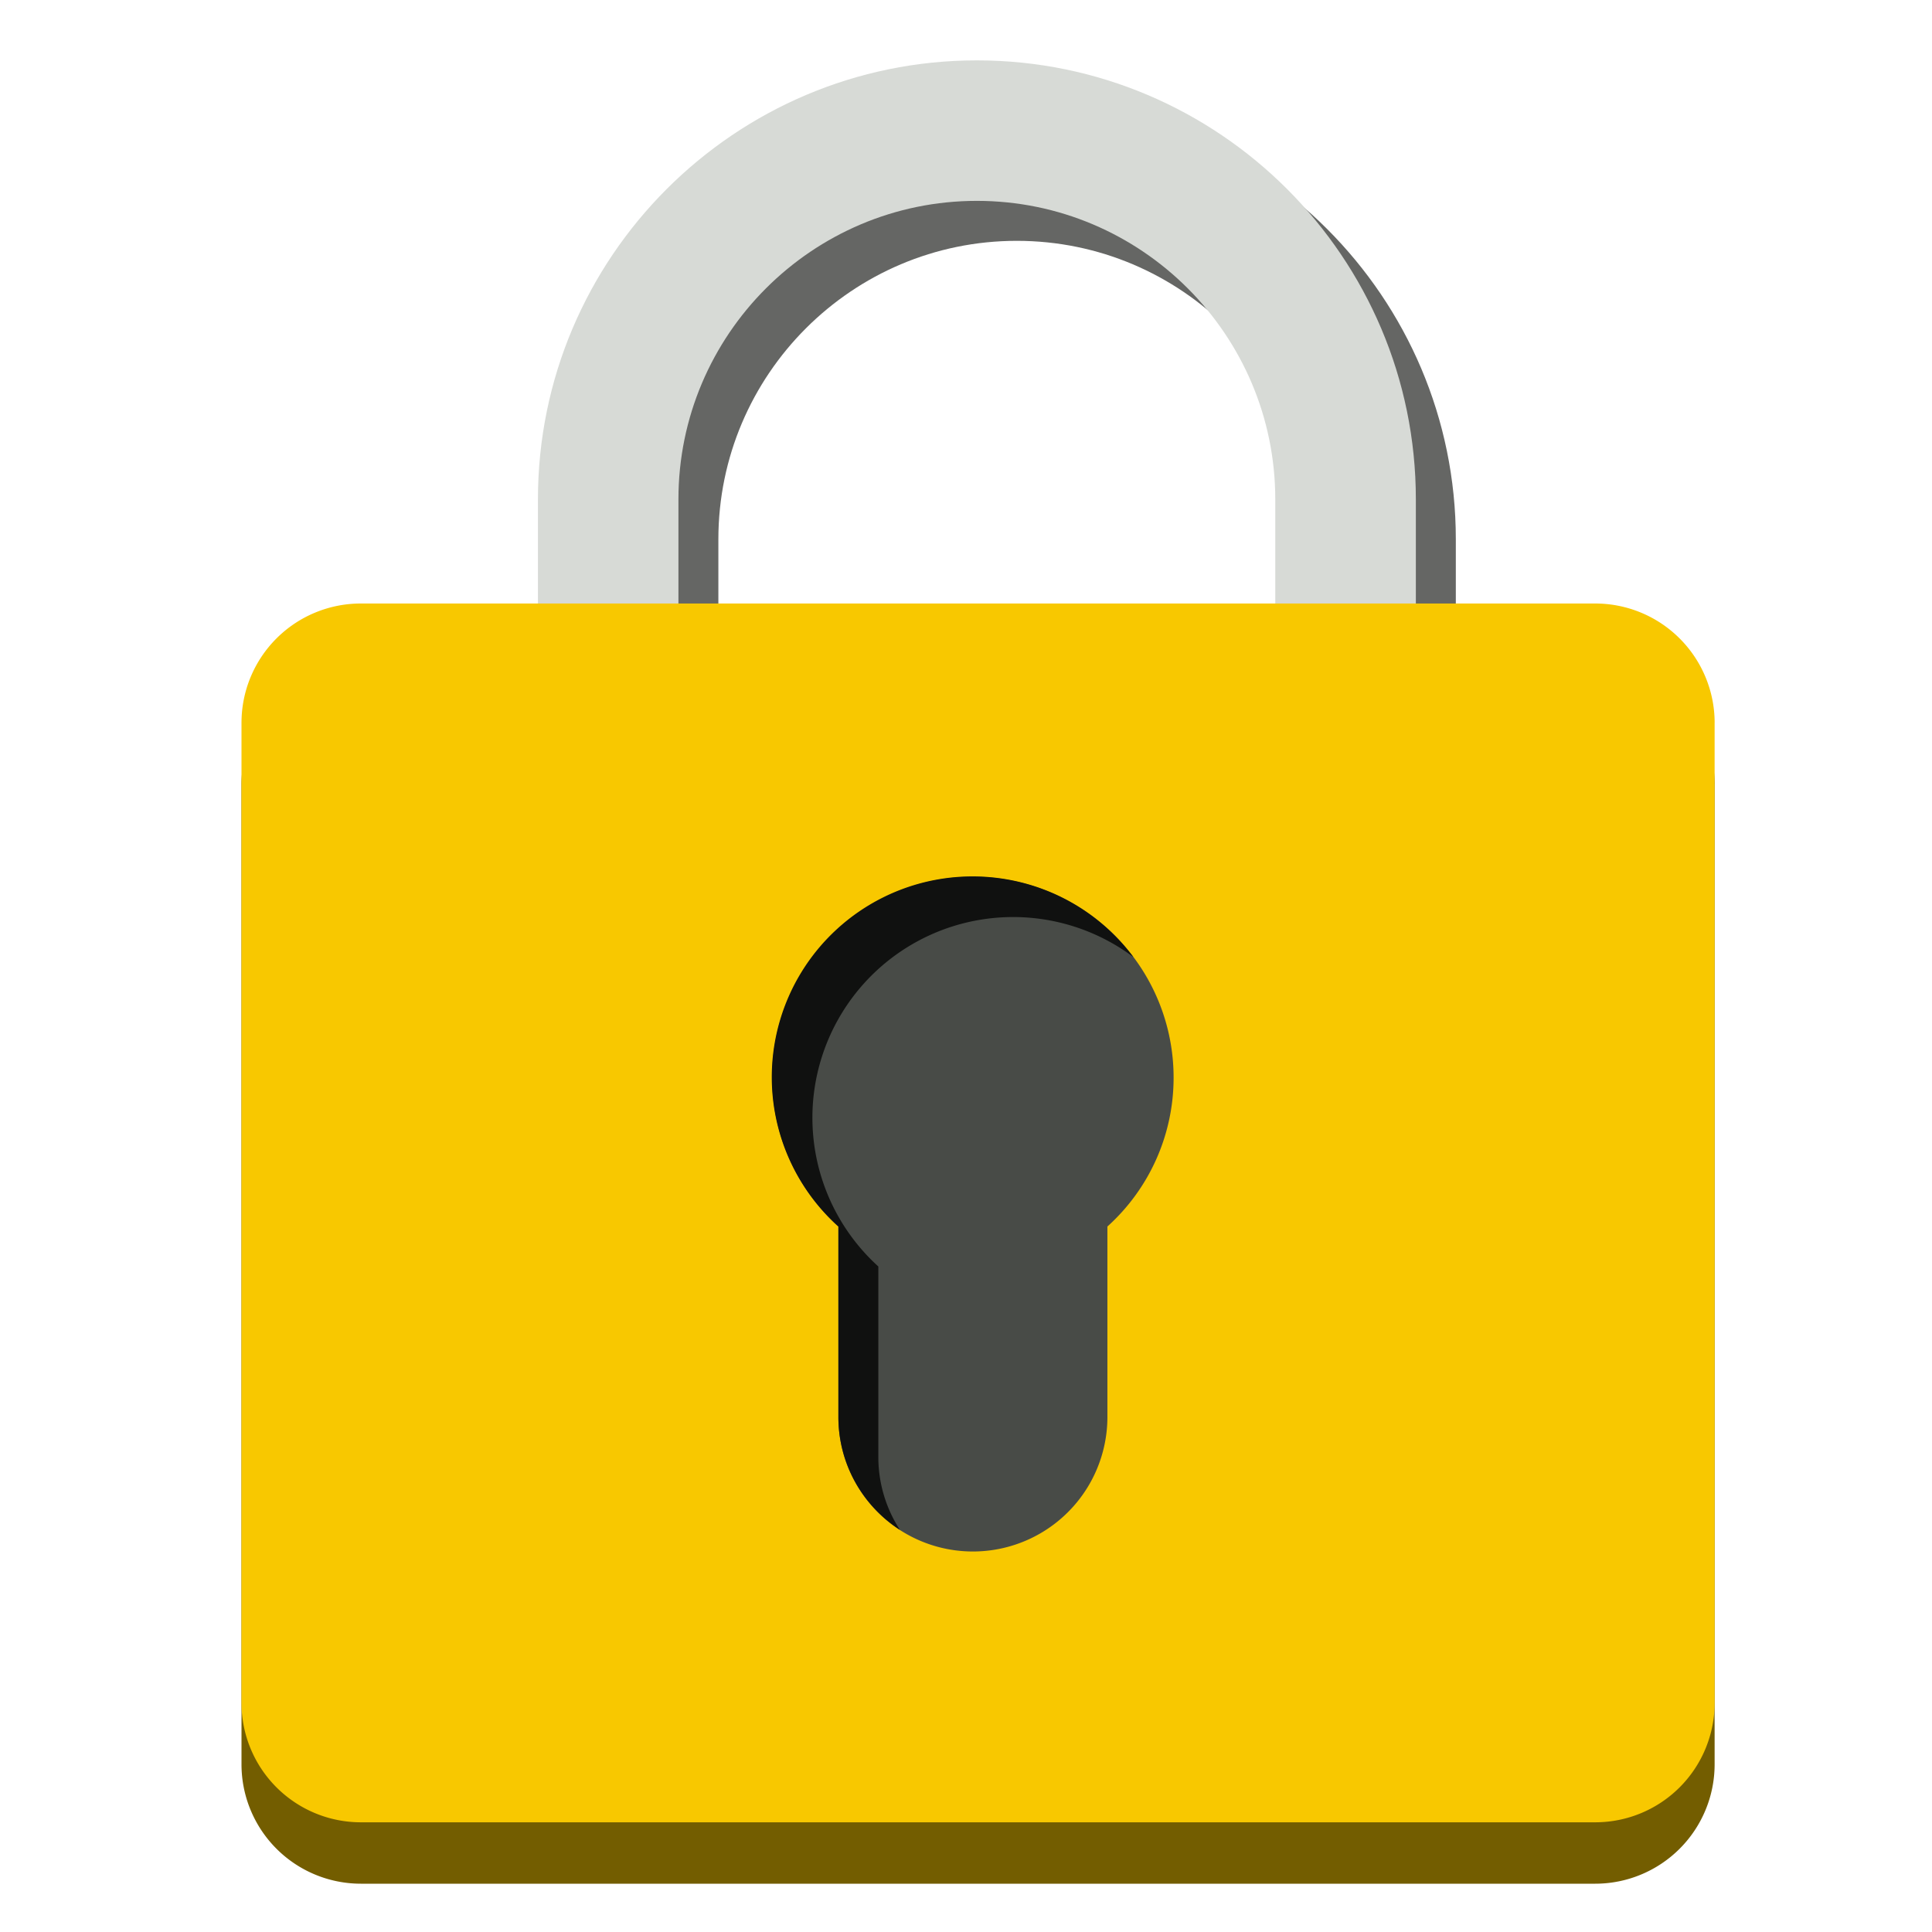 <svg width="64" height="64" fill="none" xmlns="http://www.w3.org/2000/svg"><path d="M48.225 34.746H19.143V17.864c0-8.019 6.523-14.542 14.542-14.542 8.018 0 14.541 6.523 14.541 14.542v16.882h-.001zm-24.426-4.655h19.77V17.864c0-5.452-4.434-9.886-9.886-9.886-5.45 0-9.886 4.434-9.886 9.886V30.09h.002z" fill="#656664"/><path d="M46.902 33.423H17.82V16.54C17.82 8.523 24.343 2 32.36 2c8.019 0 14.542 6.523 14.542 14.542v16.882l-.001-.001zm-24.427-4.656h19.77V16.54c0-5.45-4.434-9.886-9.885-9.886s-9.886 4.435-9.886 9.886v12.227h.002z" fill="#D7DAD6"/><path d="M56.8 25.97a3.956 3.956 0 0 0-3.956-3.945H11.956A3.953 3.953 0 0 0 8 25.98v32.464a3.955 3.955 0 0 0 3.956 3.956h40.888a3.955 3.955 0 0 0 3.955-3.956V25.98v-.01z" fill="#735D00"/><path d="M56.8 23.937a3.956 3.956 0 0 0-3.956-3.945H11.956A3.953 3.953 0 0 0 8 23.946v32.465a3.955 3.955 0 0 0 3.956 3.955h40.888a3.955 3.955 0 0 0 3.955-3.955V23.946v-.01z" fill="#F8C800"/><path d="M38.877 35.697a6.65 6.65 0 1 0-11.105 4.933v6.309a4.455 4.455 0 0 0 4.456 4.456 4.455 4.455 0 0 0 4.456-4.456V40.63a6.632 6.632 0 0 0 2.193-4.933z" fill="#484B47"/><path d="M29.096 48.262v-6.308a6.649 6.649 0 0 1 8.449-10.25 6.65 6.65 0 1 0-9.772 8.926v6.309c0 1.57.811 2.947 2.038 3.741a4.43 4.43 0 0 1-.715-2.418z" fill="#101110"/></svg>